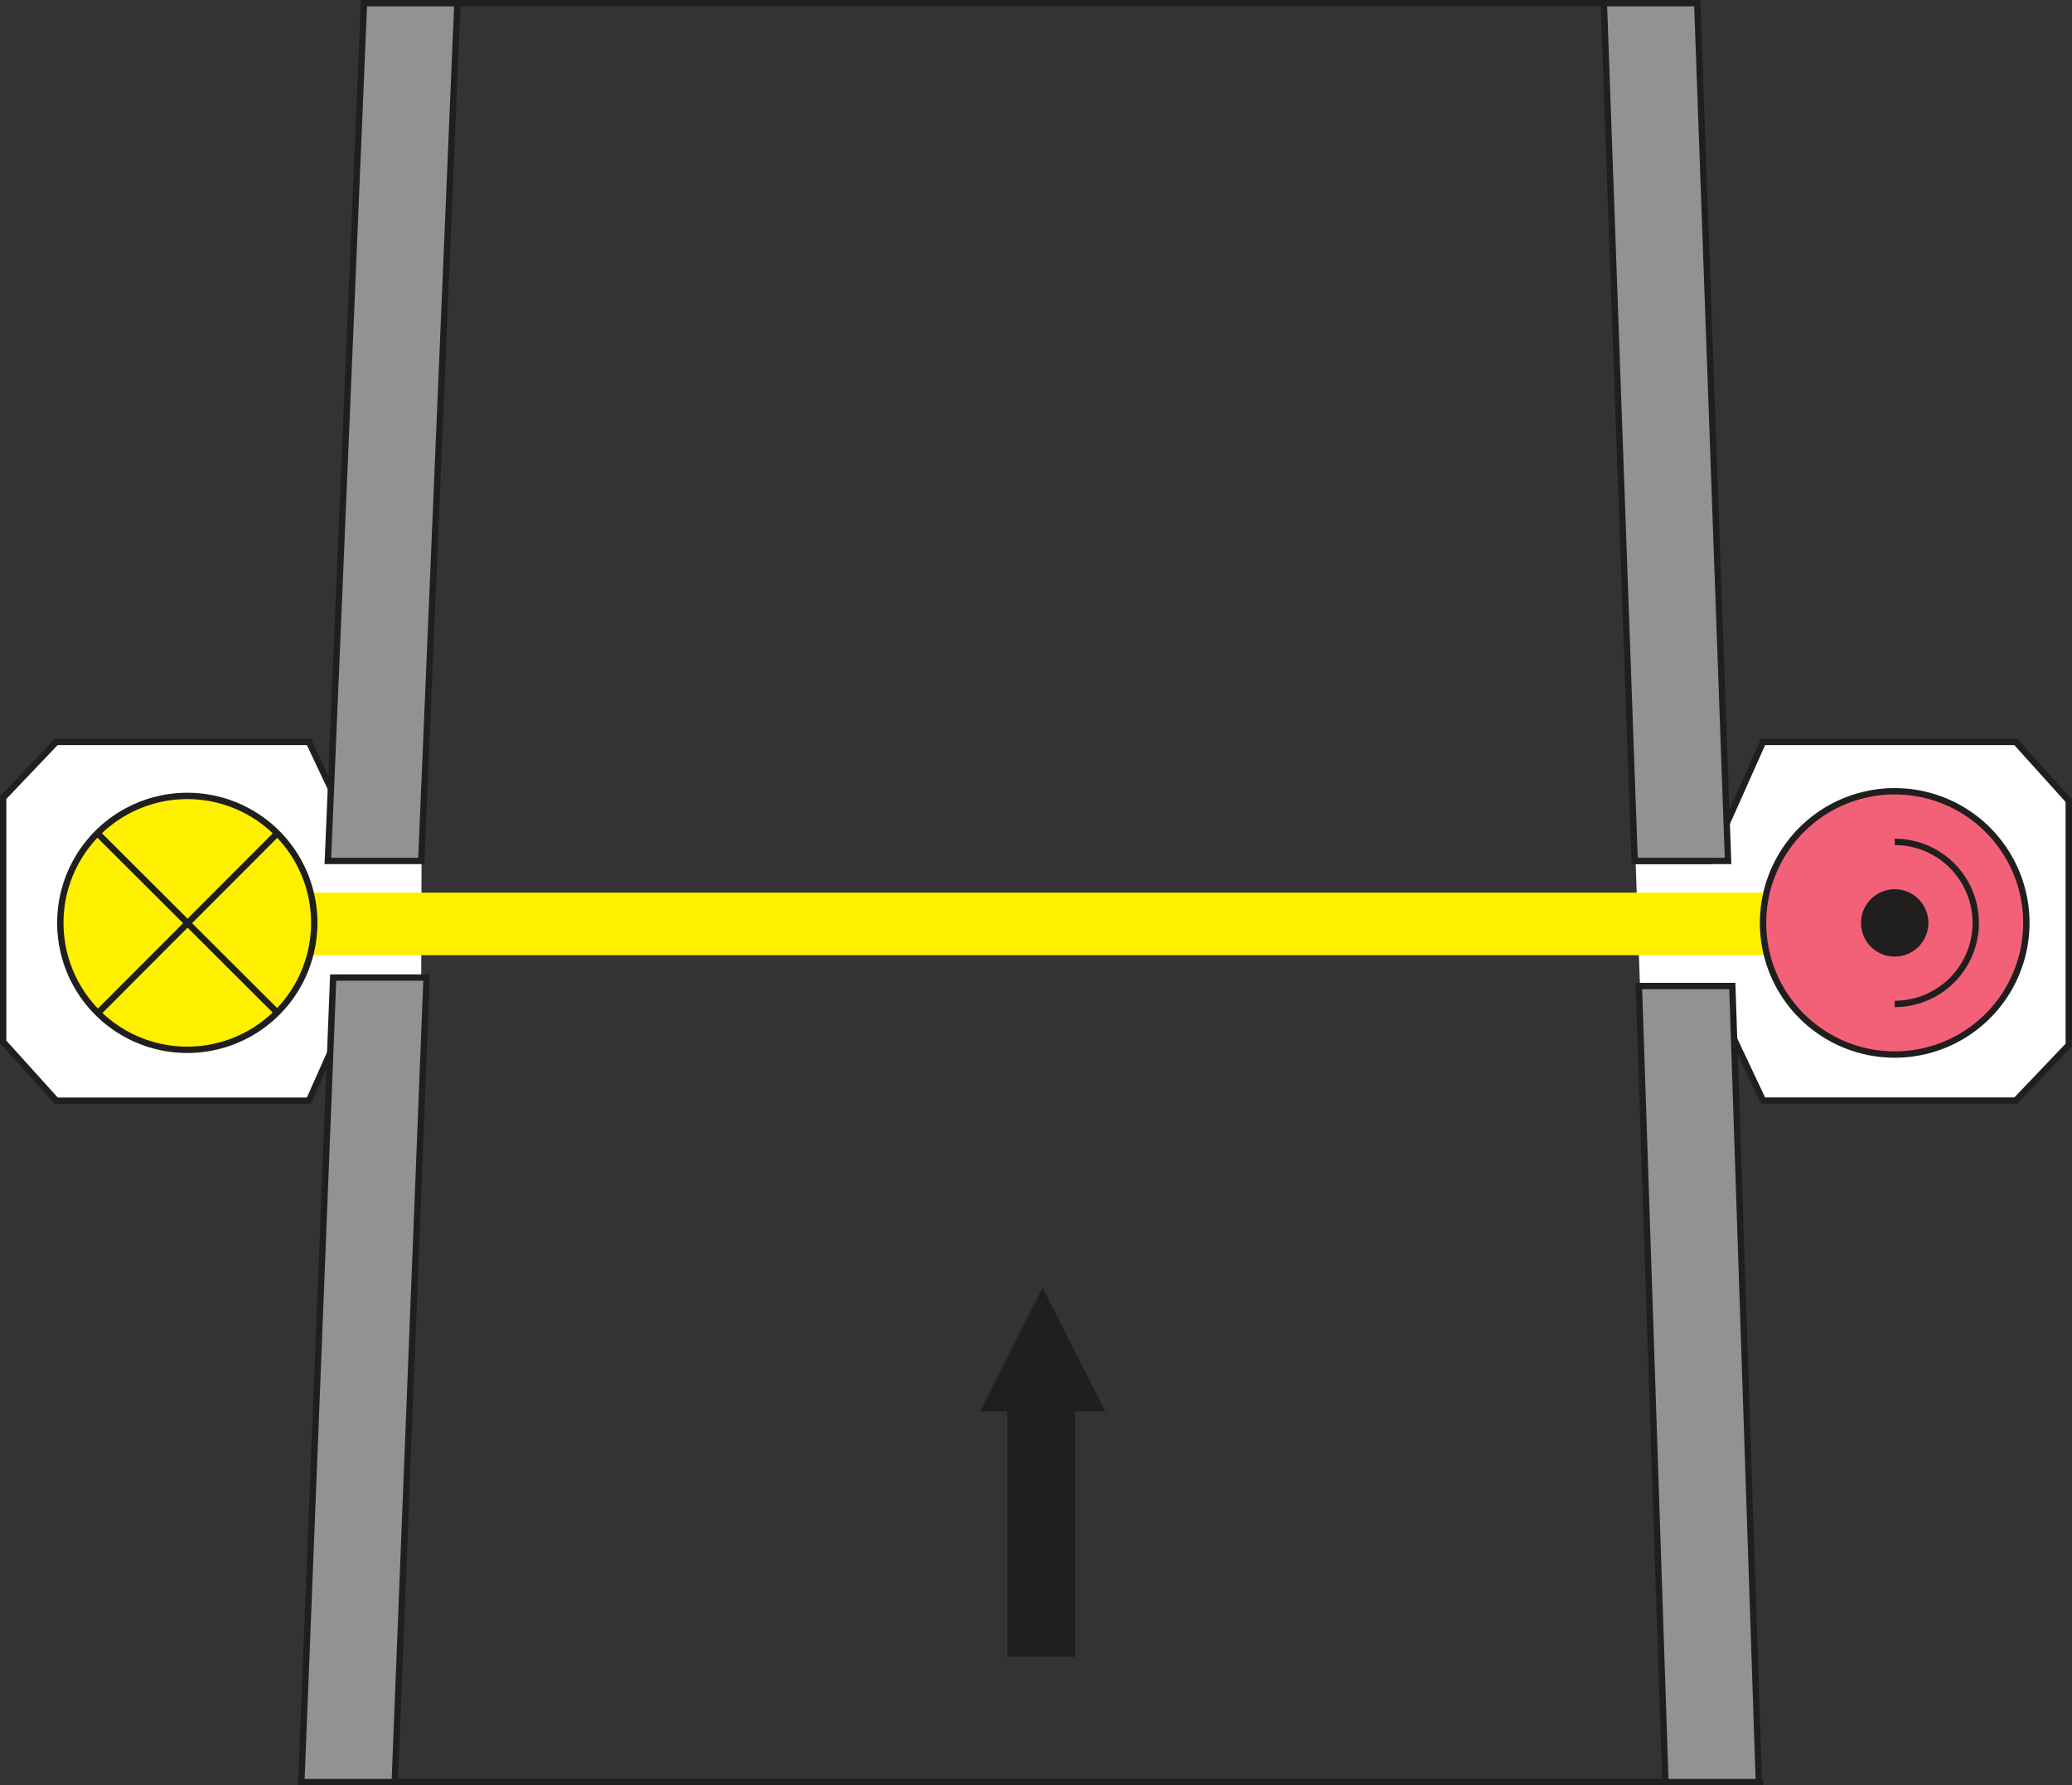 <svg xmlns="http://www.w3.org/2000/svg" viewBox="0 0 57.382 49.448" height="186.891" width="216.875"><rect x="0" y="0" width="57.382" height="49.448" fill="#333333" stroke="none"/><defs><filter id="a" filterUnits="objectBoundingBox" x="0" y="0" width="1" height="1"><feColorMatrix in="SourceGraphic" values="0 0 0 0 1 0 0 0 0 1 0 0 0 0 1 0 0 0 1 0"/></filter><clipPath id="c"><path d="M.574.086h153.38v36.168H.573zm0 0"/></clipPath><clipPath id="b"><path d="M0 0h154v37H0z"/></clipPath></defs><path d="M11.665 27.19h-1.64l-1.47 3.296H1.56l-1.472-1.63v-6.763l1.47-1.544h6.997l1.47 3.116h1.65M45.296 23.846h2.06l1.47-3.297h6.997l1.47 1.63v6.763l-1.47 1.542h-6.996l-1.47-3.116H45.42" fill="#fff" stroke="#211e1e" stroke-width=".176" stroke-miterlimit="10"/><path d="M8.257 24.723H48.93v1.733H8.258zm0 0" fill="#fff000"/><path d="M52.472 21.916a3.646 3.646 0 1 1 0 7.292 3.646 3.646 0 0 1 0-7.292" fill="#f36178"/><path d="M52.472 21.916a3.646 3.646 0 1 1 0 7.292 3.646 3.646 0 0 1 0-7.292zm0 0" fill="none" stroke="#211e1e" stroke-width=".176" stroke-miterlimit="10"/><path d="M52.472 24.63a.932.932 0 1 1 0 1.865.932.932 0 0 1 0-1.865" fill="#211e1e"/><path d="M52.472 23.318a2.244 2.244 0 0 1 0 4.488" fill="none" stroke="#211e1e" stroke-width=".176" stroke-miterlimit="10"/><path d="M5.187 29.077a3.516 3.516 0 1 1 0-7.032 3.516 3.516 0 0 1 0 7.032" fill="#fff000"/><path d="M5.187 29.077a3.516 3.516 0 1 1 0-7.032 3.516 3.516 0 0 1 0 7.032zm0 0M7.678 23.082l-4.965 4.975M7.674 28.043L2.7 23.08M48.827 49.36H8.257M47.004.088H10.02" fill="none" stroke="#211e1e" stroke-width=".176" stroke-miterlimit="10"/><path d="M9.08 23.846l1-23.758h2.587l-1 23.758zm0 0M8.345 49.36l.882-22.284h2.587l-.882 22.284zm0 0M47.857 23.846L47.004.088h-2.587l.853 23.758zm0 0M48.71 49.36l-.735-22.05h-2.588l.735 22.05zm0 0" fill="#949194" stroke="#211e1e" stroke-width=".176" stroke-miterlimit="10"/><path d="M29.777 45.89v-6.795h.836l-1.74-3.422-1.738 3.422h.76v6.795zm0 0" fill="#211e1e"/></svg>